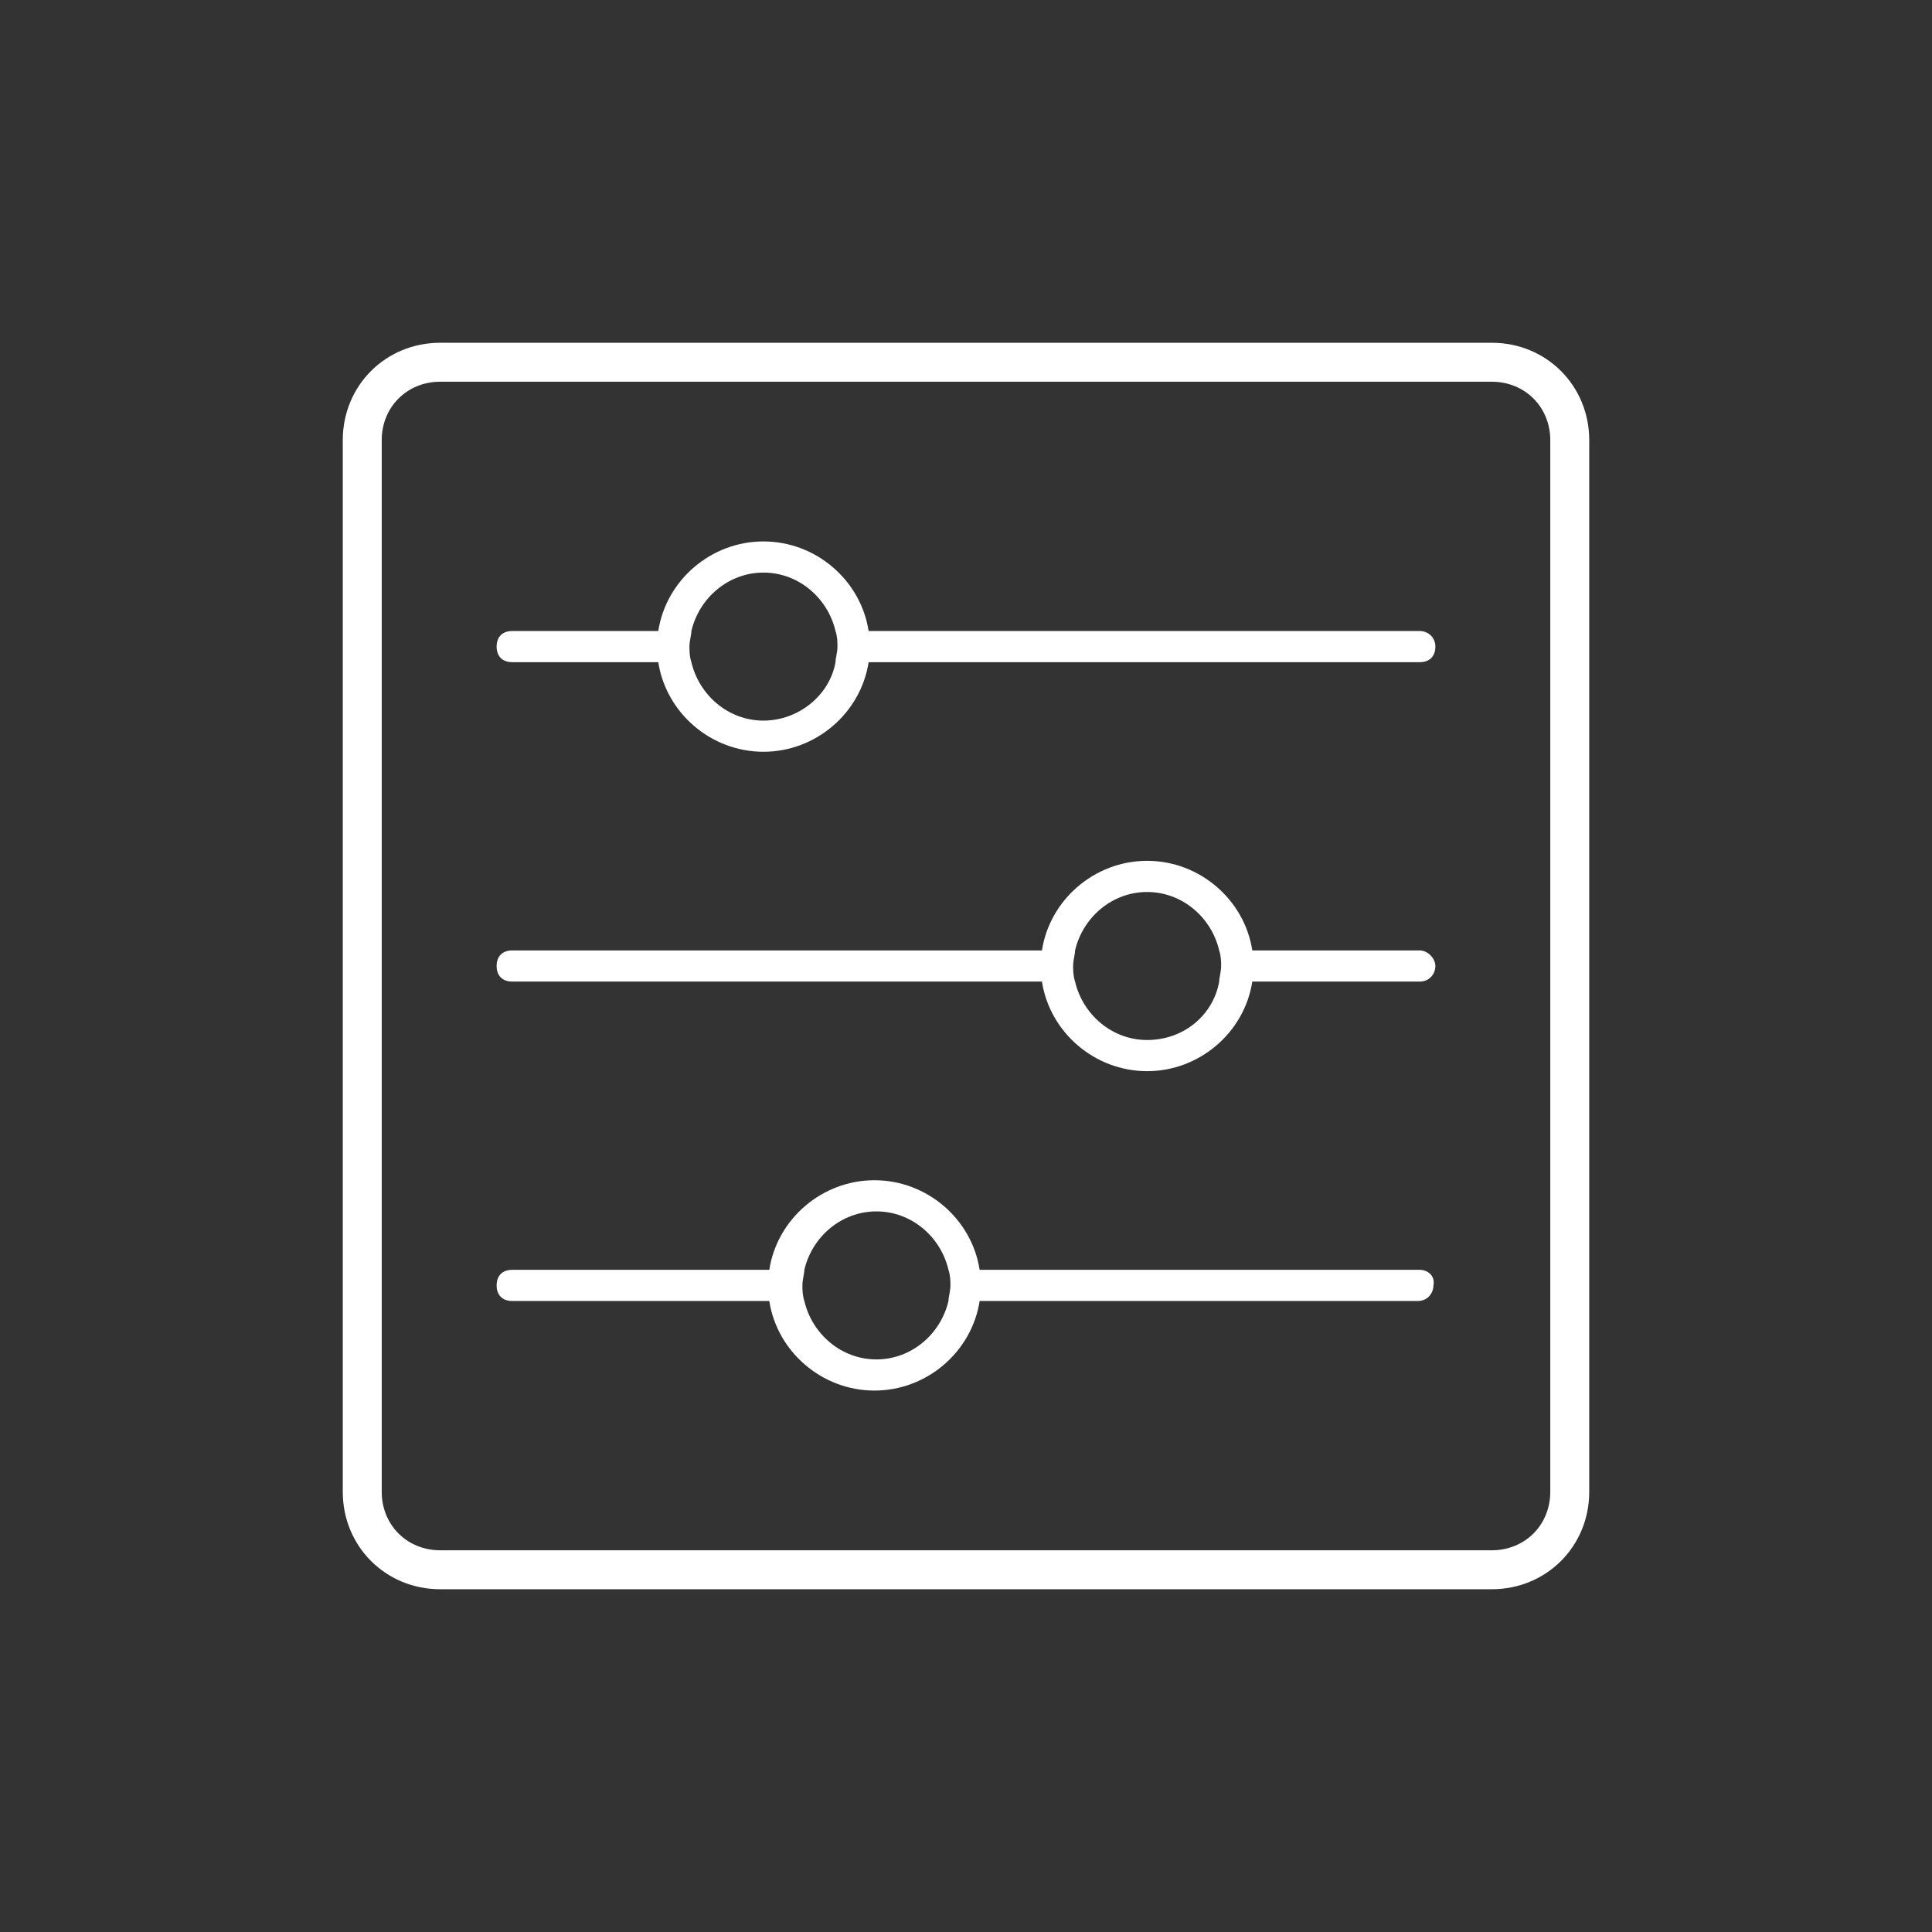 <?xml version="1.0" encoding="UTF-8"?> <!-- Generator: Adobe Illustrator 21.1.0, SVG Export Plug-In . SVG Version: 6.00 Build 0) --> <svg xmlns="http://www.w3.org/2000/svg" xmlns:xlink="http://www.w3.org/1999/xlink" id="Layer_1" x="0px" y="0px" viewBox="0 0 99.2 99.2" style="enable-background:new 0 0 99.2 99.2;" xml:space="preserve"><rect x="0" y="0" width="99.2" height="99.2" fill="#333333" stroke="none"/> <style type="text/css"> .st0{fill:#FFFFFF;} </style> <g> <g> <g> <path class="st0" d="M72.9,48.8h-8.6c-0.4-2.6-2.7-4.6-5.4-4.6c-2.7,0-5,2-5.4,4.6H26.3c-0.5,0-0.8,0.3-0.8,0.8 c0,0.5,0.3,0.8,0.8,0.8h27.2c0.4,2.6,2.7,4.6,5.4,4.6c2.7,0,5-2,5.4-4.6h8.6c0.5,0,0.8-0.4,0.8-0.8S73.3,48.8,72.9,48.8z M58.9,53.4c-1.8,0-3.3-1.3-3.7-3c-0.1-0.3-0.1-0.6-0.1-0.8l0,0c0-0.3,0.1-0.6,0.1-0.8c0.4-1.7,1.9-3,3.7-3s3.3,1.3,3.7,3 c0.1,0.3,0.1,0.6,0.1,0.8l0,0c0,0.3-0.1,0.6-0.1,0.8C62.3,52.1,60.8,53.4,58.9,53.4z"></path> </g> <g> <path class="st0" d="M72.9,32.4H44.6c-0.4-2.6-2.7-4.6-5.4-4.6s-5,2-5.4,4.6h-7.5c-0.5,0-0.8,0.3-0.8,0.8s0.3,0.8,0.8,0.8h7.5 c0.4,2.6,2.7,4.6,5.4,4.6s5-2,5.4-4.6h28.3c0.5,0,0.8-0.3,0.8-0.8S73.3,32.4,72.9,32.4z M39.2,37c-1.8,0-3.3-1.3-3.7-3 c-0.1-0.3-0.1-0.6-0.1-0.8l0,0c0-0.3,0.1-0.6,0.1-0.8c0.4-1.7,1.9-3,3.7-3c1.8,0,3.3,1.3,3.7,3c0.1,0.3,0.1,0.6,0.1,0.8l0,0 c0,0.3-0.1,0.6-0.1,0.8C42.6,35.7,41,37,39.2,37z"></path> </g> <g> <path class="st0" d="M72.9,65.2H50.3c-0.4-2.6-2.7-4.6-5.4-4.6s-5,2-5.4,4.6H26.3c-0.5,0-0.8,0.3-0.8,0.8c0,0.5,0.3,0.8,0.8,0.8 h13.2c0.4,2.6,2.7,4.6,5.4,4.6s5-2,5.4-4.6h22.5c0.5,0,0.8-0.4,0.8-0.8C73.7,65.5,73.3,65.2,72.9,65.2z M45,69.8 c-1.8,0-3.3-1.3-3.7-3c-0.1-0.3-0.1-0.6-0.1-0.8c0-0.3,0.1-0.6,0.1-0.8c0.4-1.7,1.9-3,3.7-3s3.3,1.3,3.7,3 c0.1,0.3,0.1,0.6,0.1,0.8c0,0.3-0.1,0.6-0.1,0.8C48.3,68.5,46.8,69.8,45,69.8z"></path> </g> </g> <path class="st0" d="M76.6,17.6h-54c-2.8,0-5,2.2-5,5v54c0,2.8,2.2,5,5,5h54c2.8,0,5-2.2,5-5v-54C81.6,19.8,79.4,17.6,76.6,17.6z M79.6,76.6c0,1.7-1.3,3-3,3h-54c-1.7,0-3-1.3-3-3v-54c0-1.7,1.3-3,3-3h54c1.7,0,3,1.3,3,3V76.6z"></path> </g> </svg> 